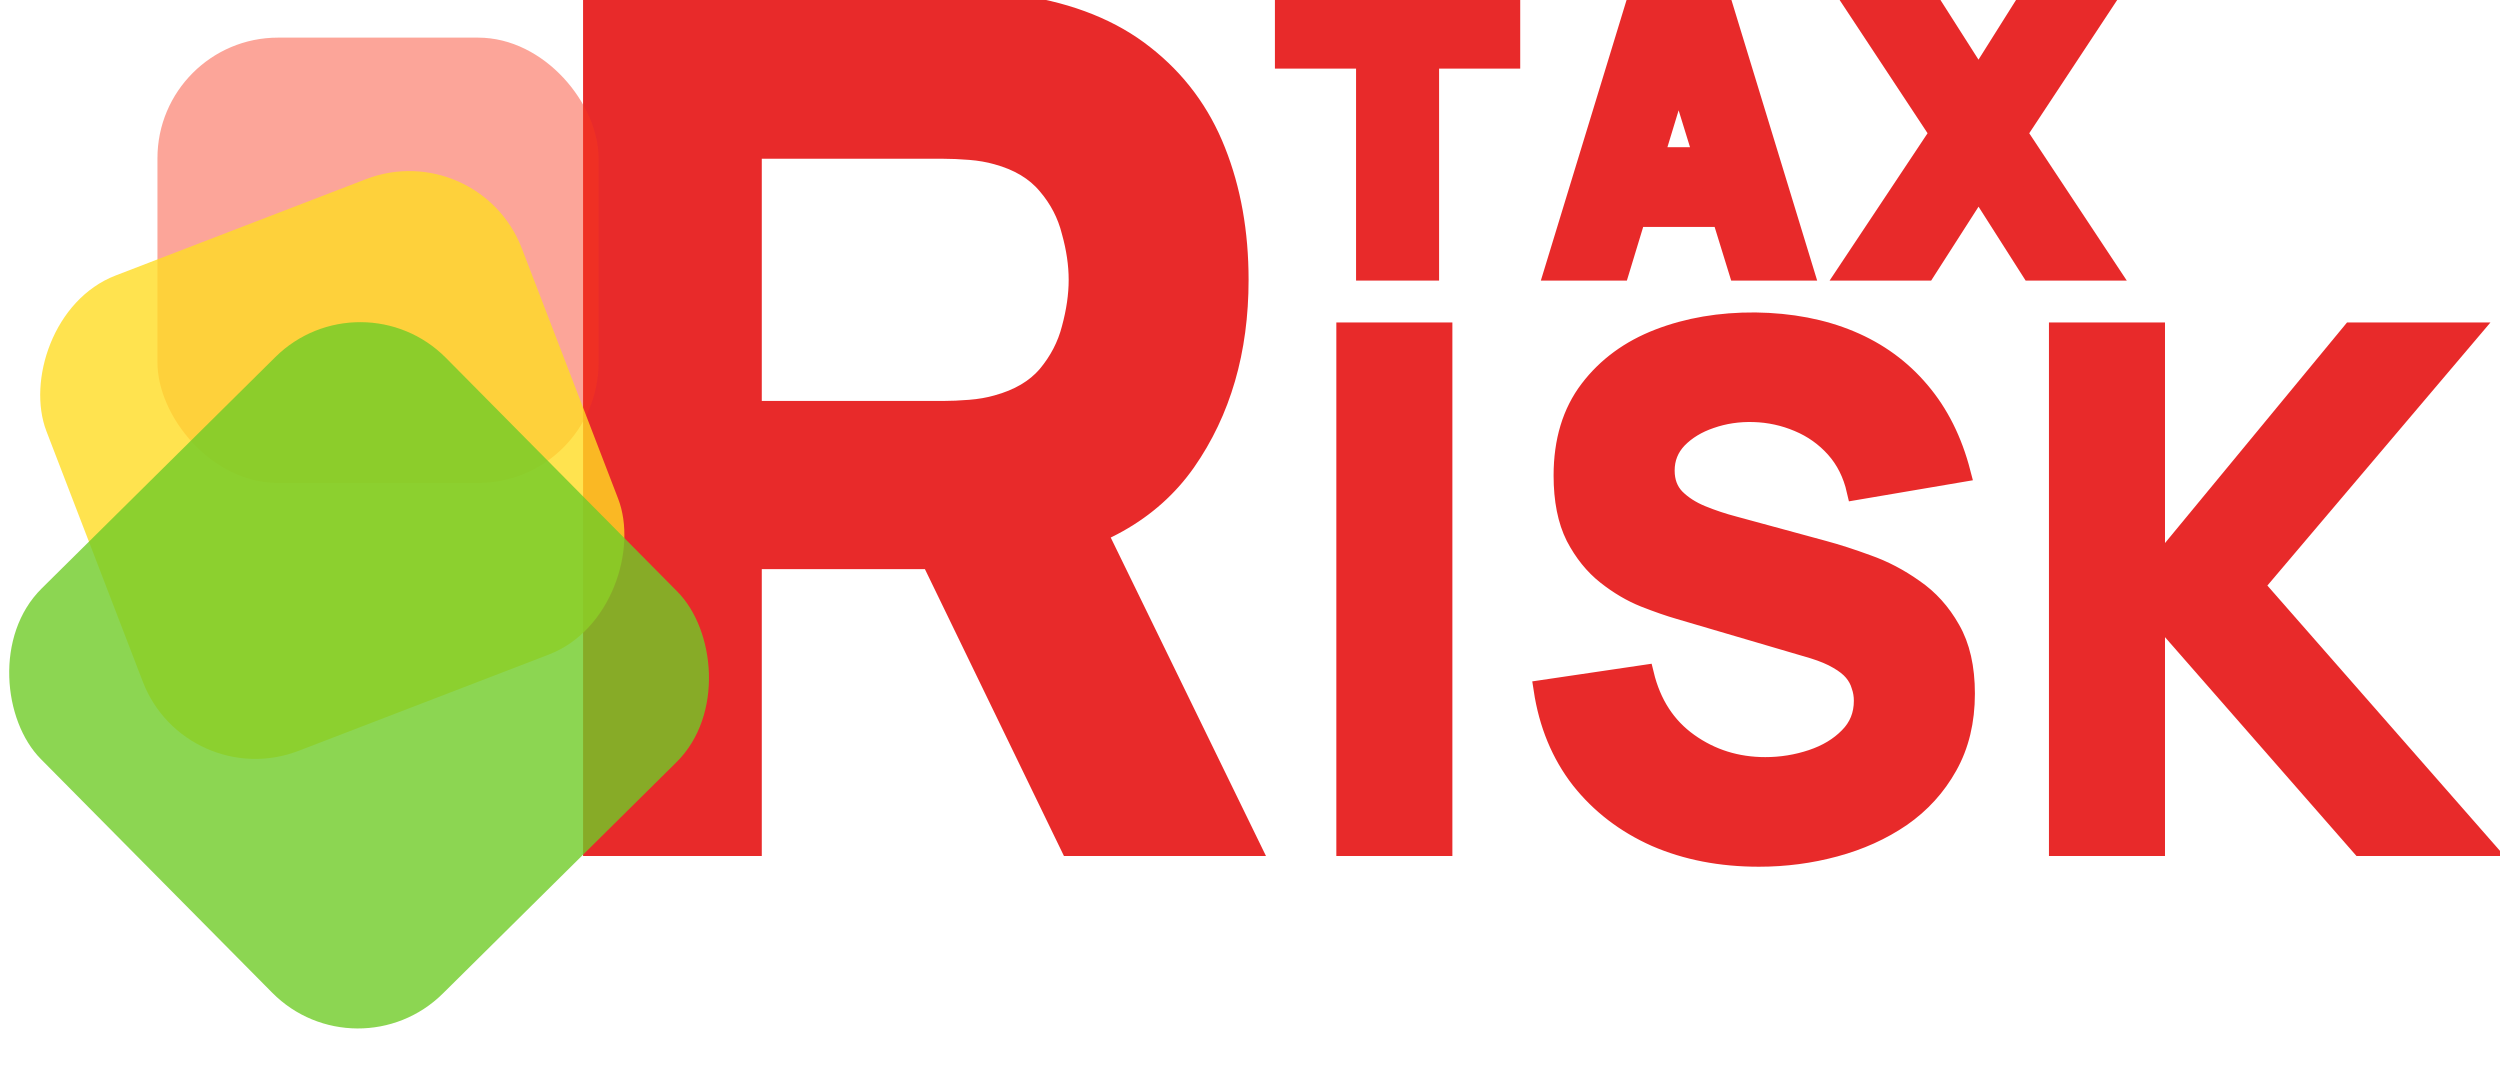<svg width="218" height="94" viewBox="0 0 218 94" fill="none" xmlns="http://www.w3.org/2000/svg">
<g clip-path="url(#clip0_202_18)">
<path d="M117.349 73.823V28.939H125.827V73.823H117.349Z" fill="#E82A2A"/>
<path d="M153.375 74.758C150.05 74.758 147.048 74.177 144.367 73.013C141.707 71.828 139.515 70.145 137.79 67.963C136.086 65.761 135.006 63.142 134.548 60.108L143.401 58.799C144.024 61.376 145.312 63.361 147.266 64.753C149.219 66.145 151.442 66.841 153.936 66.841C155.328 66.841 156.679 66.623 157.988 66.187C159.297 65.75 160.367 65.106 161.199 64.254C162.051 63.402 162.477 62.353 162.477 61.106C162.477 60.649 162.404 60.212 162.258 59.797C162.134 59.361 161.915 58.955 161.604 58.581C161.292 58.207 160.845 57.854 160.263 57.522C159.702 57.189 158.986 56.888 158.113 56.617L146.455 53.189C145.583 52.94 144.564 52.586 143.401 52.129C142.258 51.672 141.146 51.017 140.066 50.165C138.985 49.313 138.081 48.191 137.354 46.799C136.647 45.386 136.294 43.609 136.294 41.469C136.294 38.456 137.052 35.952 138.569 33.957C140.086 31.962 142.112 30.477 144.647 29.5C147.183 28.523 149.988 28.045 153.063 28.066C156.159 28.108 158.923 28.637 161.354 29.656C163.786 30.674 165.822 32.16 167.464 34.113C169.105 36.045 170.29 38.414 171.017 41.22L161.853 42.778C161.521 41.324 160.908 40.098 160.014 39.1C159.121 38.103 158.05 37.344 156.804 36.825C155.578 36.305 154.289 36.025 152.939 35.983C151.609 35.942 150.352 36.129 149.167 36.544C148.003 36.939 147.048 37.521 146.299 38.29C145.572 39.059 145.209 39.973 145.209 41.033C145.209 42.009 145.51 42.809 146.112 43.433C146.715 44.035 147.474 44.524 148.388 44.898C149.302 45.272 150.237 45.584 151.193 45.833L158.986 47.952C160.149 48.264 161.438 48.68 162.851 49.199C164.264 49.698 165.614 50.404 166.903 51.319C168.212 52.212 169.282 53.397 170.113 54.872C170.965 56.347 171.391 58.218 171.391 60.483C171.391 62.893 170.882 65.002 169.864 66.81C168.866 68.597 167.516 70.083 165.812 71.267C164.108 72.431 162.175 73.304 160.014 73.886C157.874 74.467 155.661 74.758 153.375 74.758Z" fill="#E82A2A"/>
<path d="M179.489 73.823V28.939H187.967V49.636L205.048 28.939H215.396L196.632 51.069L216.581 73.823H205.858L187.967 53.376V73.823H179.489Z" fill="#E82A2A"/>
<path d="M117.349 73.823V28.939H125.827V73.823H117.349Z" stroke="#E82A2A" stroke-width="1.641"/>
<path d="M153.375 74.758C150.05 74.758 147.048 74.177 144.367 73.013C141.707 71.828 139.515 70.145 137.79 67.963C136.086 65.761 135.006 63.142 134.548 60.108L143.401 58.799C144.024 61.376 145.312 63.361 147.266 64.753C149.219 66.145 151.442 66.841 153.936 66.841C155.328 66.841 156.679 66.623 157.988 66.187C159.297 65.75 160.367 65.106 161.199 64.254C162.051 63.402 162.477 62.353 162.477 61.106C162.477 60.649 162.404 60.212 162.258 59.797C162.134 59.361 161.915 58.955 161.604 58.581C161.292 58.207 160.845 57.854 160.263 57.522C159.702 57.189 158.986 56.888 158.113 56.617L146.455 53.189C145.583 52.94 144.564 52.586 143.401 52.129C142.258 51.672 141.146 51.017 140.066 50.165C138.985 49.313 138.081 48.191 137.354 46.799C136.647 45.386 136.294 43.609 136.294 41.469C136.294 38.456 137.052 35.952 138.569 33.957C140.086 31.962 142.112 30.477 144.647 29.5C147.183 28.523 149.988 28.045 153.063 28.066C156.159 28.108 158.923 28.637 161.354 29.656C163.786 30.674 165.822 32.16 167.464 34.113C169.105 36.045 170.29 38.414 171.017 41.22L161.853 42.778C161.521 41.324 160.908 40.098 160.014 39.1C159.121 38.103 158.05 37.344 156.804 36.825C155.578 36.305 154.289 36.025 152.939 35.983C151.609 35.942 150.352 36.129 149.167 36.544C148.003 36.939 147.048 37.521 146.299 38.29C145.572 39.059 145.209 39.973 145.209 41.033C145.209 42.009 145.51 42.809 146.112 43.433C146.715 44.035 147.474 44.524 148.388 44.898C149.302 45.272 150.237 45.584 151.193 45.833L158.986 47.952C160.149 48.264 161.438 48.68 162.851 49.199C164.264 49.698 165.614 50.404 166.903 51.319C168.212 52.212 169.282 53.397 170.113 54.872C170.965 56.347 171.391 58.218 171.391 60.483C171.391 62.893 170.882 65.002 169.864 66.81C168.866 68.597 167.516 70.083 165.812 71.267C164.108 72.431 162.175 73.304 160.014 73.886C157.874 74.467 155.661 74.758 153.375 74.758Z" stroke="#E82A2A" stroke-width="1.641"/>
<path d="M179.489 73.823V28.939H187.967V49.636L205.048 28.939H215.396L196.632 51.069L216.581 73.823H205.858L187.967 53.376V73.823H179.489Z" stroke="#E82A2A" stroke-width="1.641"/>
<path d="M51.663 73.823V0H82.833C83.55 0 84.507 0.034 85.704 0.103C86.934 0.137 88.028 0.239 88.985 0.41C93.394 1.094 96.999 2.546 99.802 4.768C102.639 6.989 104.723 9.792 106.056 13.175C107.389 16.525 108.056 20.267 108.056 24.403C108.056 30.589 106.518 35.886 103.442 40.295C100.366 44.67 95.547 47.37 88.985 48.395L82.833 48.805H65.607V73.823H51.663ZM93.291 73.823L78.731 43.781L93.086 41.013L109.081 73.823H93.291ZM65.607 35.784H82.218C82.935 35.784 83.721 35.749 84.576 35.681C85.43 35.613 86.216 35.476 86.934 35.271C88.814 34.758 90.266 33.904 91.292 32.708C92.317 31.477 93.018 30.127 93.394 28.658C93.804 27.154 94.009 25.735 94.009 24.403C94.009 23.07 93.804 21.668 93.394 20.199C93.018 18.695 92.317 17.345 91.292 16.149C90.266 14.918 88.814 14.047 86.934 13.534C86.216 13.329 85.43 13.192 84.576 13.124C83.721 13.056 82.935 13.022 82.218 13.022H65.607V35.784Z" fill="#E82A2A" stroke="#E82A2A" stroke-width="1.641"/>
<rect x="13.73" y="3.281" width="38.468" height="38.831" rx="10.514" fill="#F8381E" fill-opacity="0.45"/>
<rect width="44.428" height="44.428" rx="10.514" transform="matrix(-0.933 0.359 0.359 0.933 41.727 11.847)" fill="#FFDC23" fill-opacity="0.8"/>
<rect width="49.685" height="49.685" rx="10.514" transform="matrix(-0.711 0.704 0.704 0.711 31.486 23.735)" fill="#6FCB27" fill-opacity="0.8"/>
<path d="M119.749 22.967V4.483H112.673V0.524H131.063V4.483H123.988V22.967H119.749Z" fill="#E82A2A"/>
<path d="M136.388 22.967L143.245 0.524H149.573L156.43 22.967H152.066L145.957 3.174H146.767L140.752 22.967H136.388ZM140.502 18.291V14.333H152.347V18.291H140.502Z" fill="#E82A2A"/>
<path d="M162.34 22.967L169.883 11.621L162.559 0.524H167.764L172.533 8.005L177.239 0.524H182.476L175.151 11.621L182.663 22.967H177.458L172.533 15.236L167.577 22.967H162.34Z" fill="#E82A2A"/>
<path d="M119.749 22.967V4.483H112.673V0.524H131.063V4.483H123.988V22.967H119.749Z" stroke="#E82A2A" stroke-width="3"/>
<path d="M136.388 22.967L143.245 0.524H149.573L156.43 22.967H152.066L145.957 3.174H146.767L140.752 22.967H136.388ZM140.502 18.291V14.333H152.347V18.291H140.502Z" stroke="#E82A2A" stroke-width="3"/>
<path d="M162.34 22.967L169.883 11.621L162.559 0.524H167.764L172.533 8.005L177.239 0.524H182.476L175.151 11.621L182.663 22.967H177.458L172.533 15.236L167.577 22.967H162.34Z" stroke="#E82A2A" stroke-width="3"/>
</g>
<defs>
<clipPath id="clip0_202_18">
<rect width="218" height="94" fill="white"/>
</clipPath>
</defs>
</svg>
